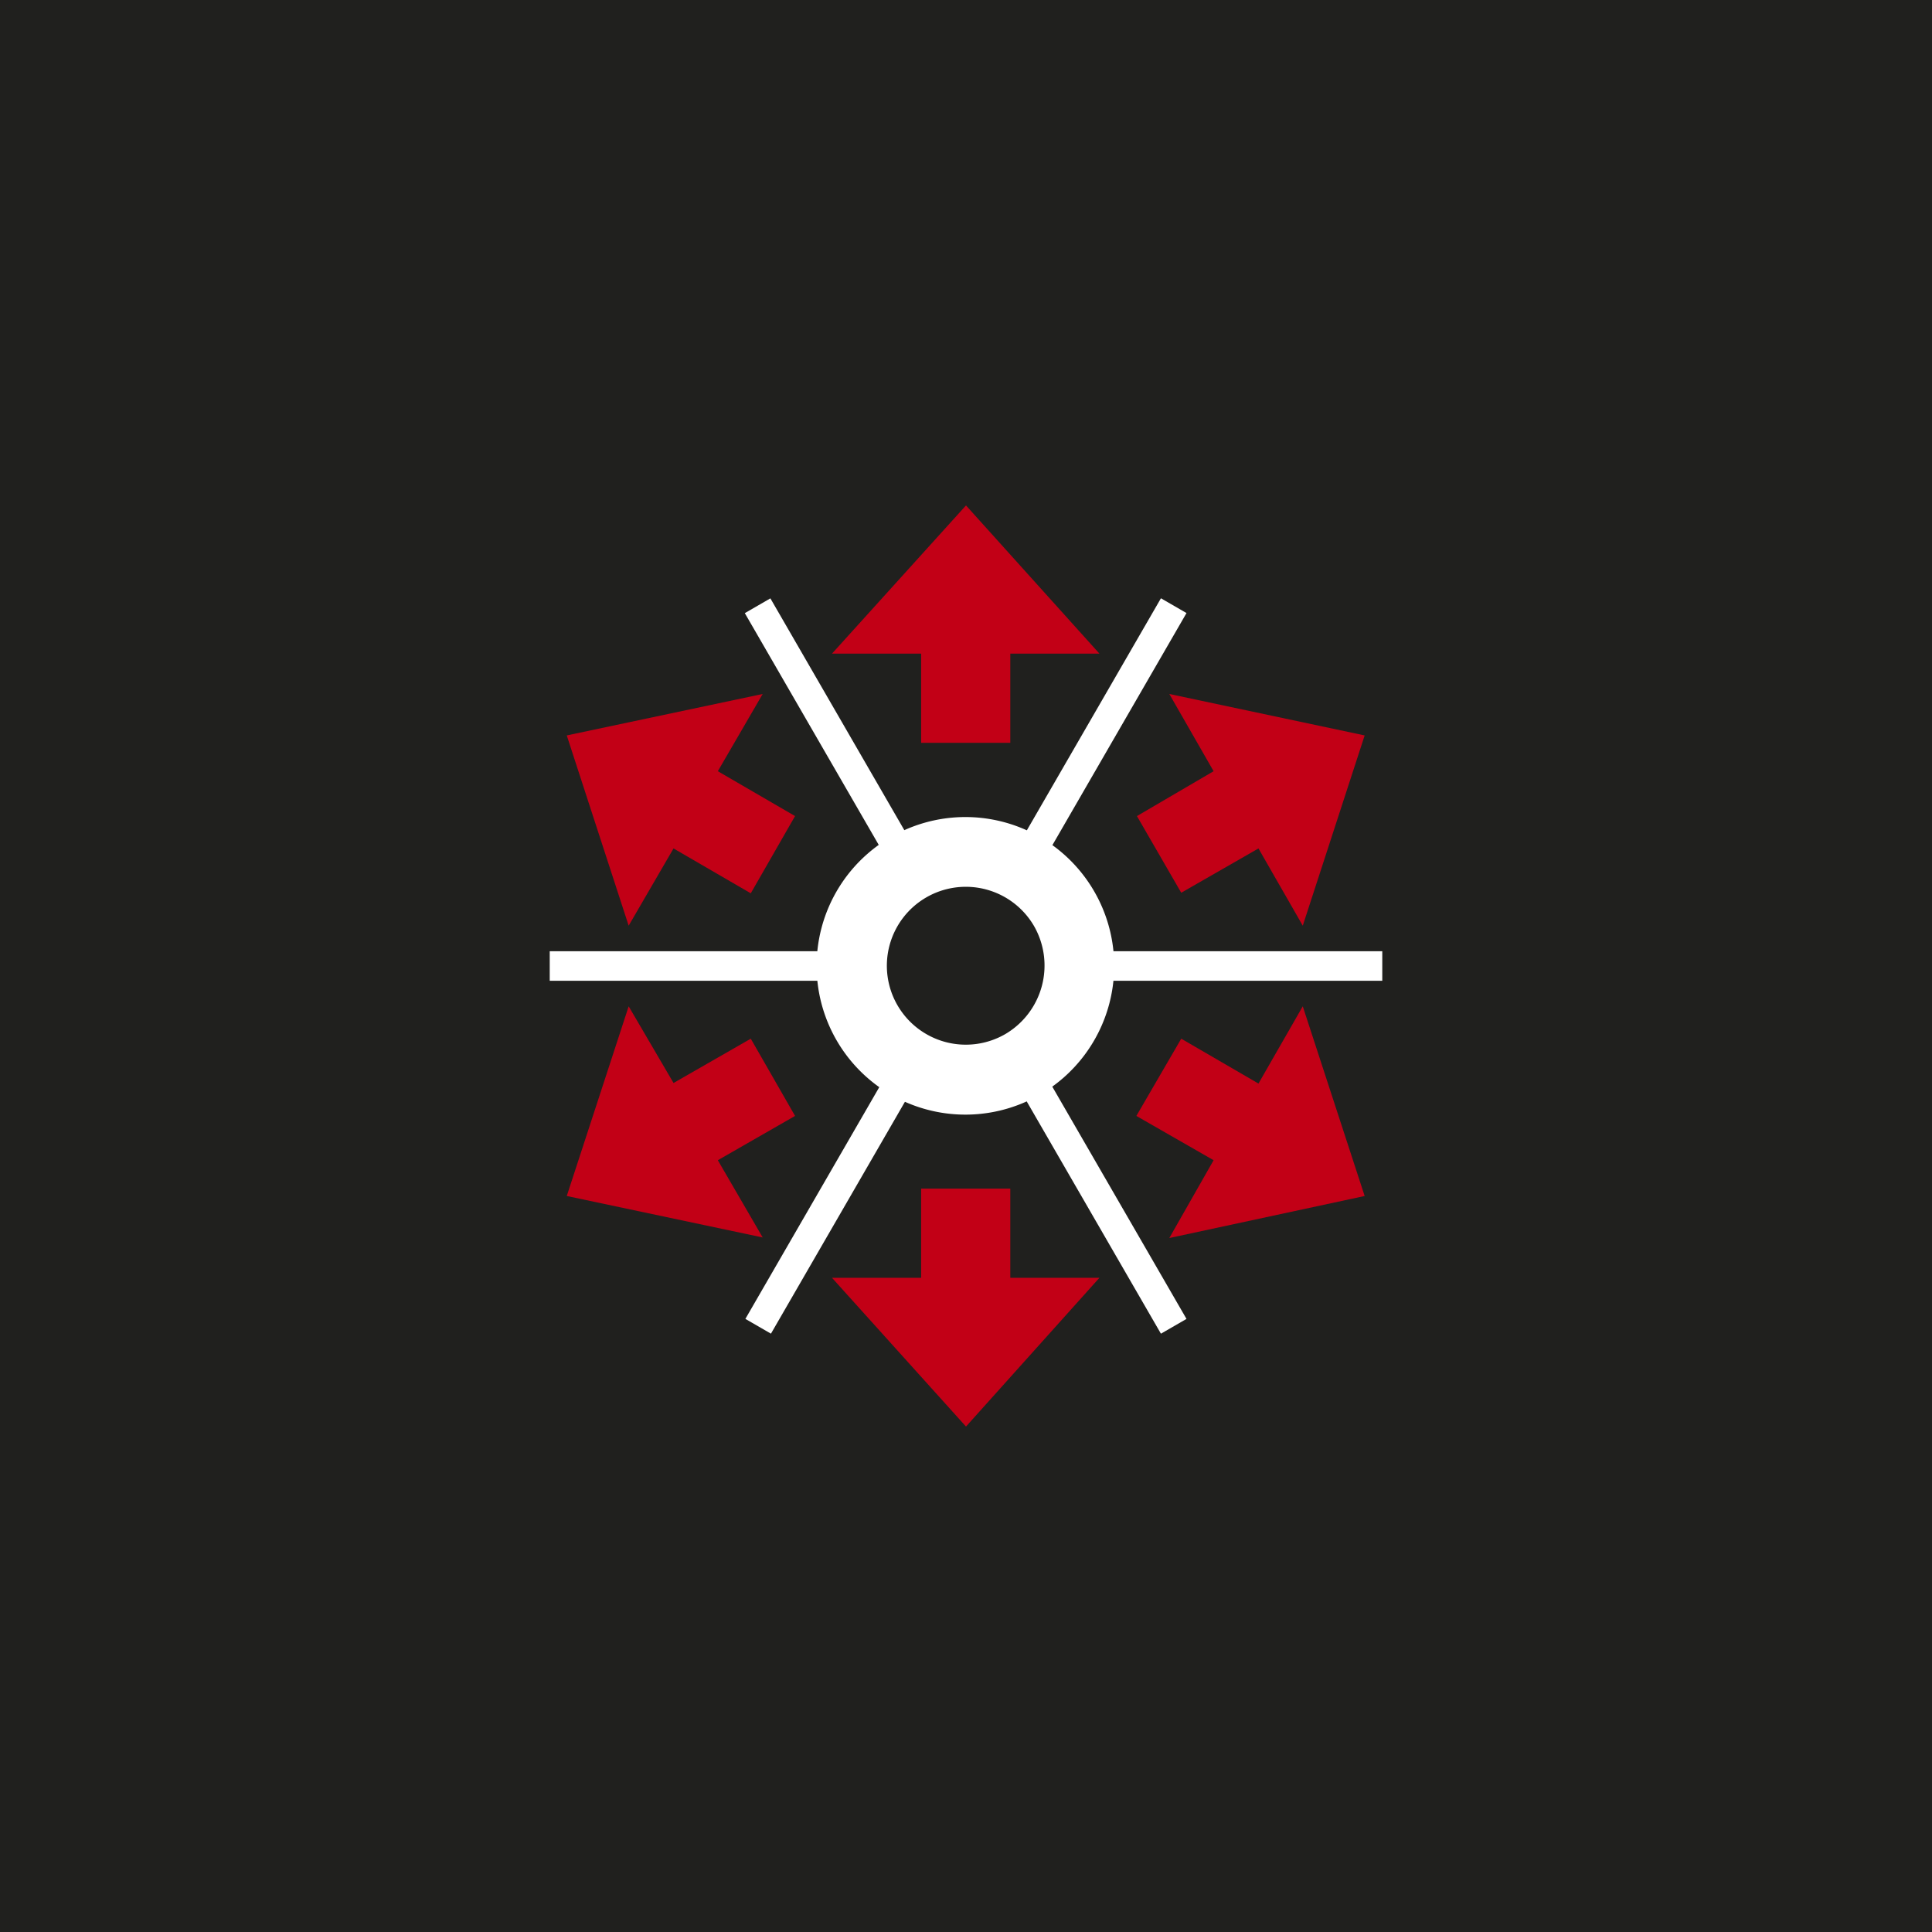 <svg xmlns="http://www.w3.org/2000/svg" viewBox="0 0 34.02 34.02"><defs><style>.cls-1{fill:#20201e;}.cls-2{fill:#c20016;}.cls-3{fill:#fff;}</style></defs><g id="Fondo_nero" data-name="Fondo nero"><rect class="cls-1" width="34.02" height="34.02"/></g><g id="Grafica_bianco" data-name="Grafica bianco"><polygon class="cls-2" points="17.79 13.08 16.22 13.08 16.22 11.51 14.65 11.51 17.01 8.9 19.36 11.51 17.79 11.51 17.79 13.08"/><polygon class="cls-2" points="16.22 20.93 17.79 20.93 17.79 22.5 19.36 22.5 17.01 25.12 14.65 22.5 16.22 22.5 16.22 20.93"/><polygon class="cls-2" points="14 14.37 13.22 15.73 11.86 14.94 11.07 16.3 9.98 12.95 13.43 12.22 12.64 13.58 14 14.37"/><polygon class="cls-2" points="20.01 19.65 20.8 18.29 22.16 19.08 22.94 17.72 24.03 21.06 20.59 21.8 21.37 20.43 20.01 19.65"/><polygon class="cls-2" points="13.22 18.29 14 19.65 12.64 20.43 13.43 21.79 9.98 21.06 11.07 17.72 11.86 19.07 13.22 18.29"/><polygon class="cls-2" points="20.8 15.72 20.02 14.37 21.37 13.58 20.59 12.22 24.03 12.95 22.94 16.3 22.16 14.94 20.8 15.72"/><path class="cls-3" d="M19.27,15.7a2.62,2.62,0,1,0-.95,3.57A2.62,2.62,0,0,0,19.27,15.7ZM17.7,18.21a1.39,1.39,0,1,1,.51-1.9A1.4,1.4,0,0,1,17.7,18.21Z"/><rect class="cls-3" x="14.52" y="10.28" width="0.52" height="5.76" transform="translate(-4.6 9.16) rotate(-30.02)"/><rect class="cls-3" x="18.97" y="17.98" width="0.52" height="5.76" transform="translate(-7.86 12.42) rotate(-30.02)"/><rect class="cls-3" x="9.68" y="16.75" width="5.76" height="0.52"/><rect class="cls-3" x="18.58" y="16.75" width="5.76" height="0.52"/><rect class="cls-3" x="11.91" y="20.6" width="5.76" height="0.52" transform="translate(-10.67 23.23) rotate(-59.98)"/><rect class="cls-3" x="16.35" y="12.89" width="5.76" height="0.52" transform="translate(-1.78 23.23) rotate(-59.98)"/></g></svg>